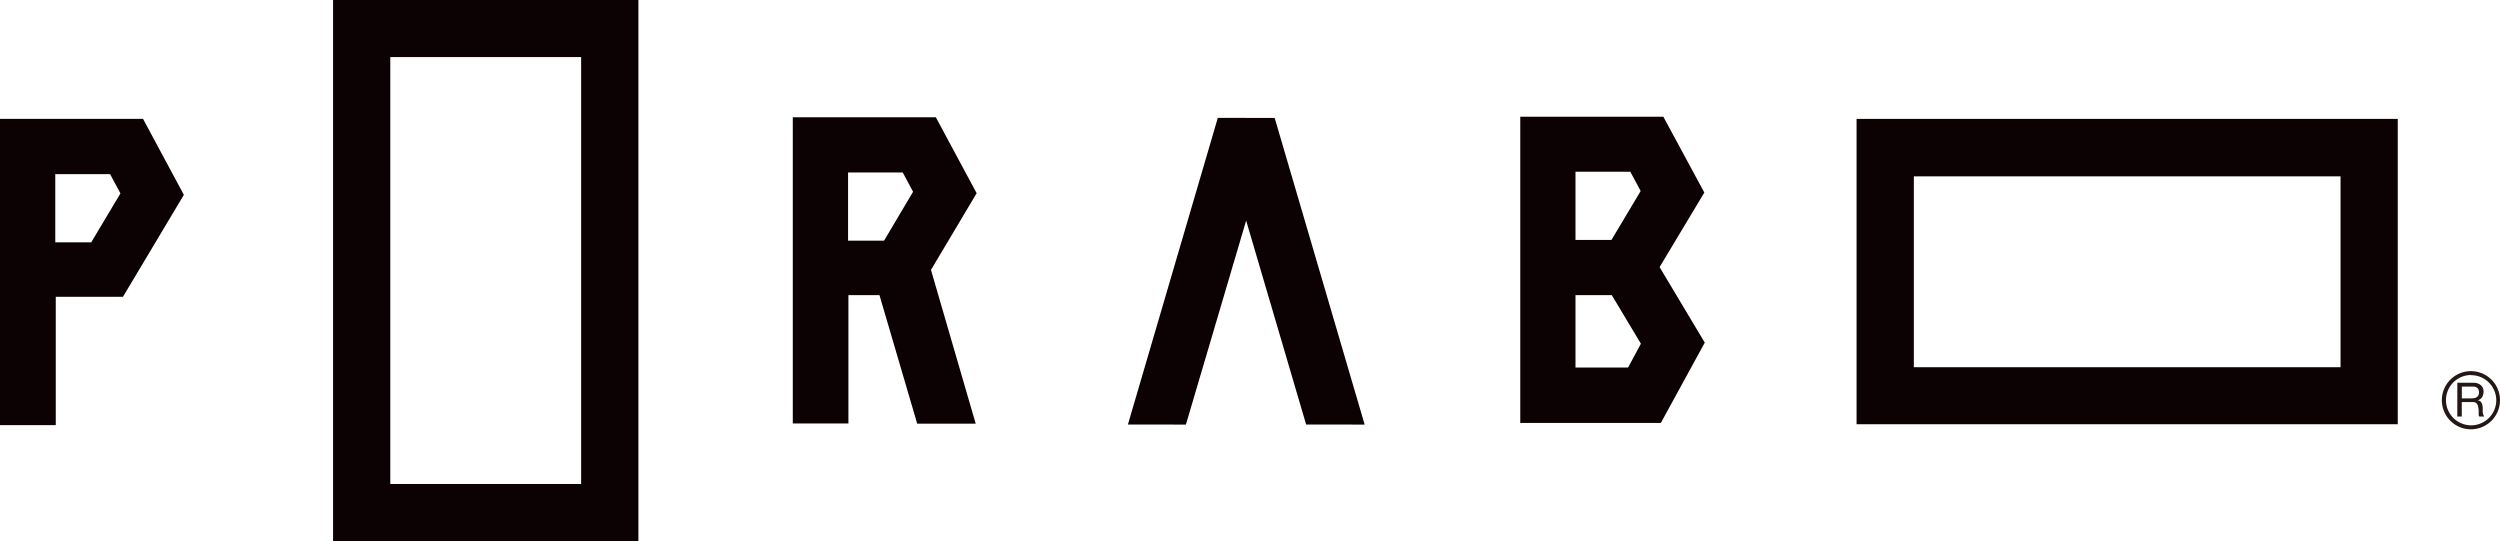 <svg id="レイヤー_1" data-name="レイヤー 1" xmlns="http://www.w3.org/2000/svg" viewBox="0 0 502.97 108.88"><defs><style>.cls-1{fill:#0c0103;}.cls-2{fill:#231815;}</style></defs><title>logo_R</title><path class="cls-1" d="M290.46,201.52h5.76V310.41H234.79V201.52h55.68M246.3,298.89h38.4V213H246.3v85.85h0Z" transform="translate(-167.78 -201.52)"/><path class="cls-1" d="M541.3,231.2v-5.76H650.18v61.43H541.3V231.2m97.37,44.16V237H552.82v38.4h85.85Z" transform="translate(-167.78 -201.52)"/><polygon class="cls-1" points="256.45 23.73 245.01 23.71 226.92 85.41 238.59 85.42 250.71 44.38 262.78 85.41 274.55 85.42 256.45 23.73"/><path class="cls-1" d="M501.67,255.26l9-15L502.42,225H473.64v61.61h28.28l8.84-16.16Zm-5.89-19.19,2.08,3.88-5.74,9.62-0.13.22h-7.24V236.07h11Zm-0.45,39.39H484.75V260.9h7.35l0,0.08,5.81,9.69Z" transform="translate(-167.78 -201.52)"/><path class="cls-1" d="M192.52,261.23l12.25-20.51-8.21-15.28H167.78v61.61H179V261.23h13.54Zm-2.59-24.68,2.08,3.88-5.74,9.62-0.13.22h-7.24V236.55h11Z" transform="translate(-167.78 -201.52)"/><path class="cls-1" d="M364.27,240.39l-8.21-15.28H327.28v61.61h11.19V260.9h6.25l7.59,25.86h11.77l-9-30.94Zm-18.5,9.33-0.13.22h-7.24V236.22h11l2.08,3.88Z" transform="translate(-167.78 -201.52)"/><path class="cls-2" d="M665.37,278.53a2.25,2.25,0,0,1,1.52.48,1.65,1.65,0,0,1,.55,1.31,2.07,2.07,0,0,1-.28,1.08,1.44,1.44,0,0,1-.9.64v0a1.22,1.22,0,0,1,.48.19,1,1,0,0,1,.29.32,1.41,1.41,0,0,1,.16.41c0,0.15.06,0.31,0.08,0.48s0,0.33,0,.5a4.54,4.54,0,0,0,0,.51,3,3,0,0,0,.11.47,1.24,1.24,0,0,0,.21.4h-1a0.56,0.56,0,0,1-.13-0.29,2.82,2.82,0,0,1,0-.4c0-.15,0-0.31,0-0.48a3.46,3.46,0,0,0-.06-0.51c0-.16-0.06-0.32-0.1-0.47a1.11,1.11,0,0,0-.18-0.39,0.92,0.92,0,0,0-.32-0.27,1.21,1.21,0,0,0-.53-0.1h-2.21v2.91h-0.9v-6.8h3.2Zm0.19,3.09a1.27,1.27,0,0,0,.5-0.19,1,1,0,0,0,.34-0.37,1.23,1.23,0,0,0,.13-0.6,1.22,1.22,0,0,0-.29-0.84,1.17,1.17,0,0,0-.92-0.32h-2.25v2.37H665A3.63,3.63,0,0,0,665.56,281.62Z" transform="translate(-167.78 -201.52)"/><path class="cls-2" d="M664.89,287.89a5.85,5.85,0,1,1,5.86-5.85A5.86,5.86,0,0,1,664.89,287.89Zm0-10.92A5.06,5.06,0,1,0,670,282,5.07,5.07,0,0,0,664.89,277Z" transform="translate(-167.78 -201.52)"/></svg>